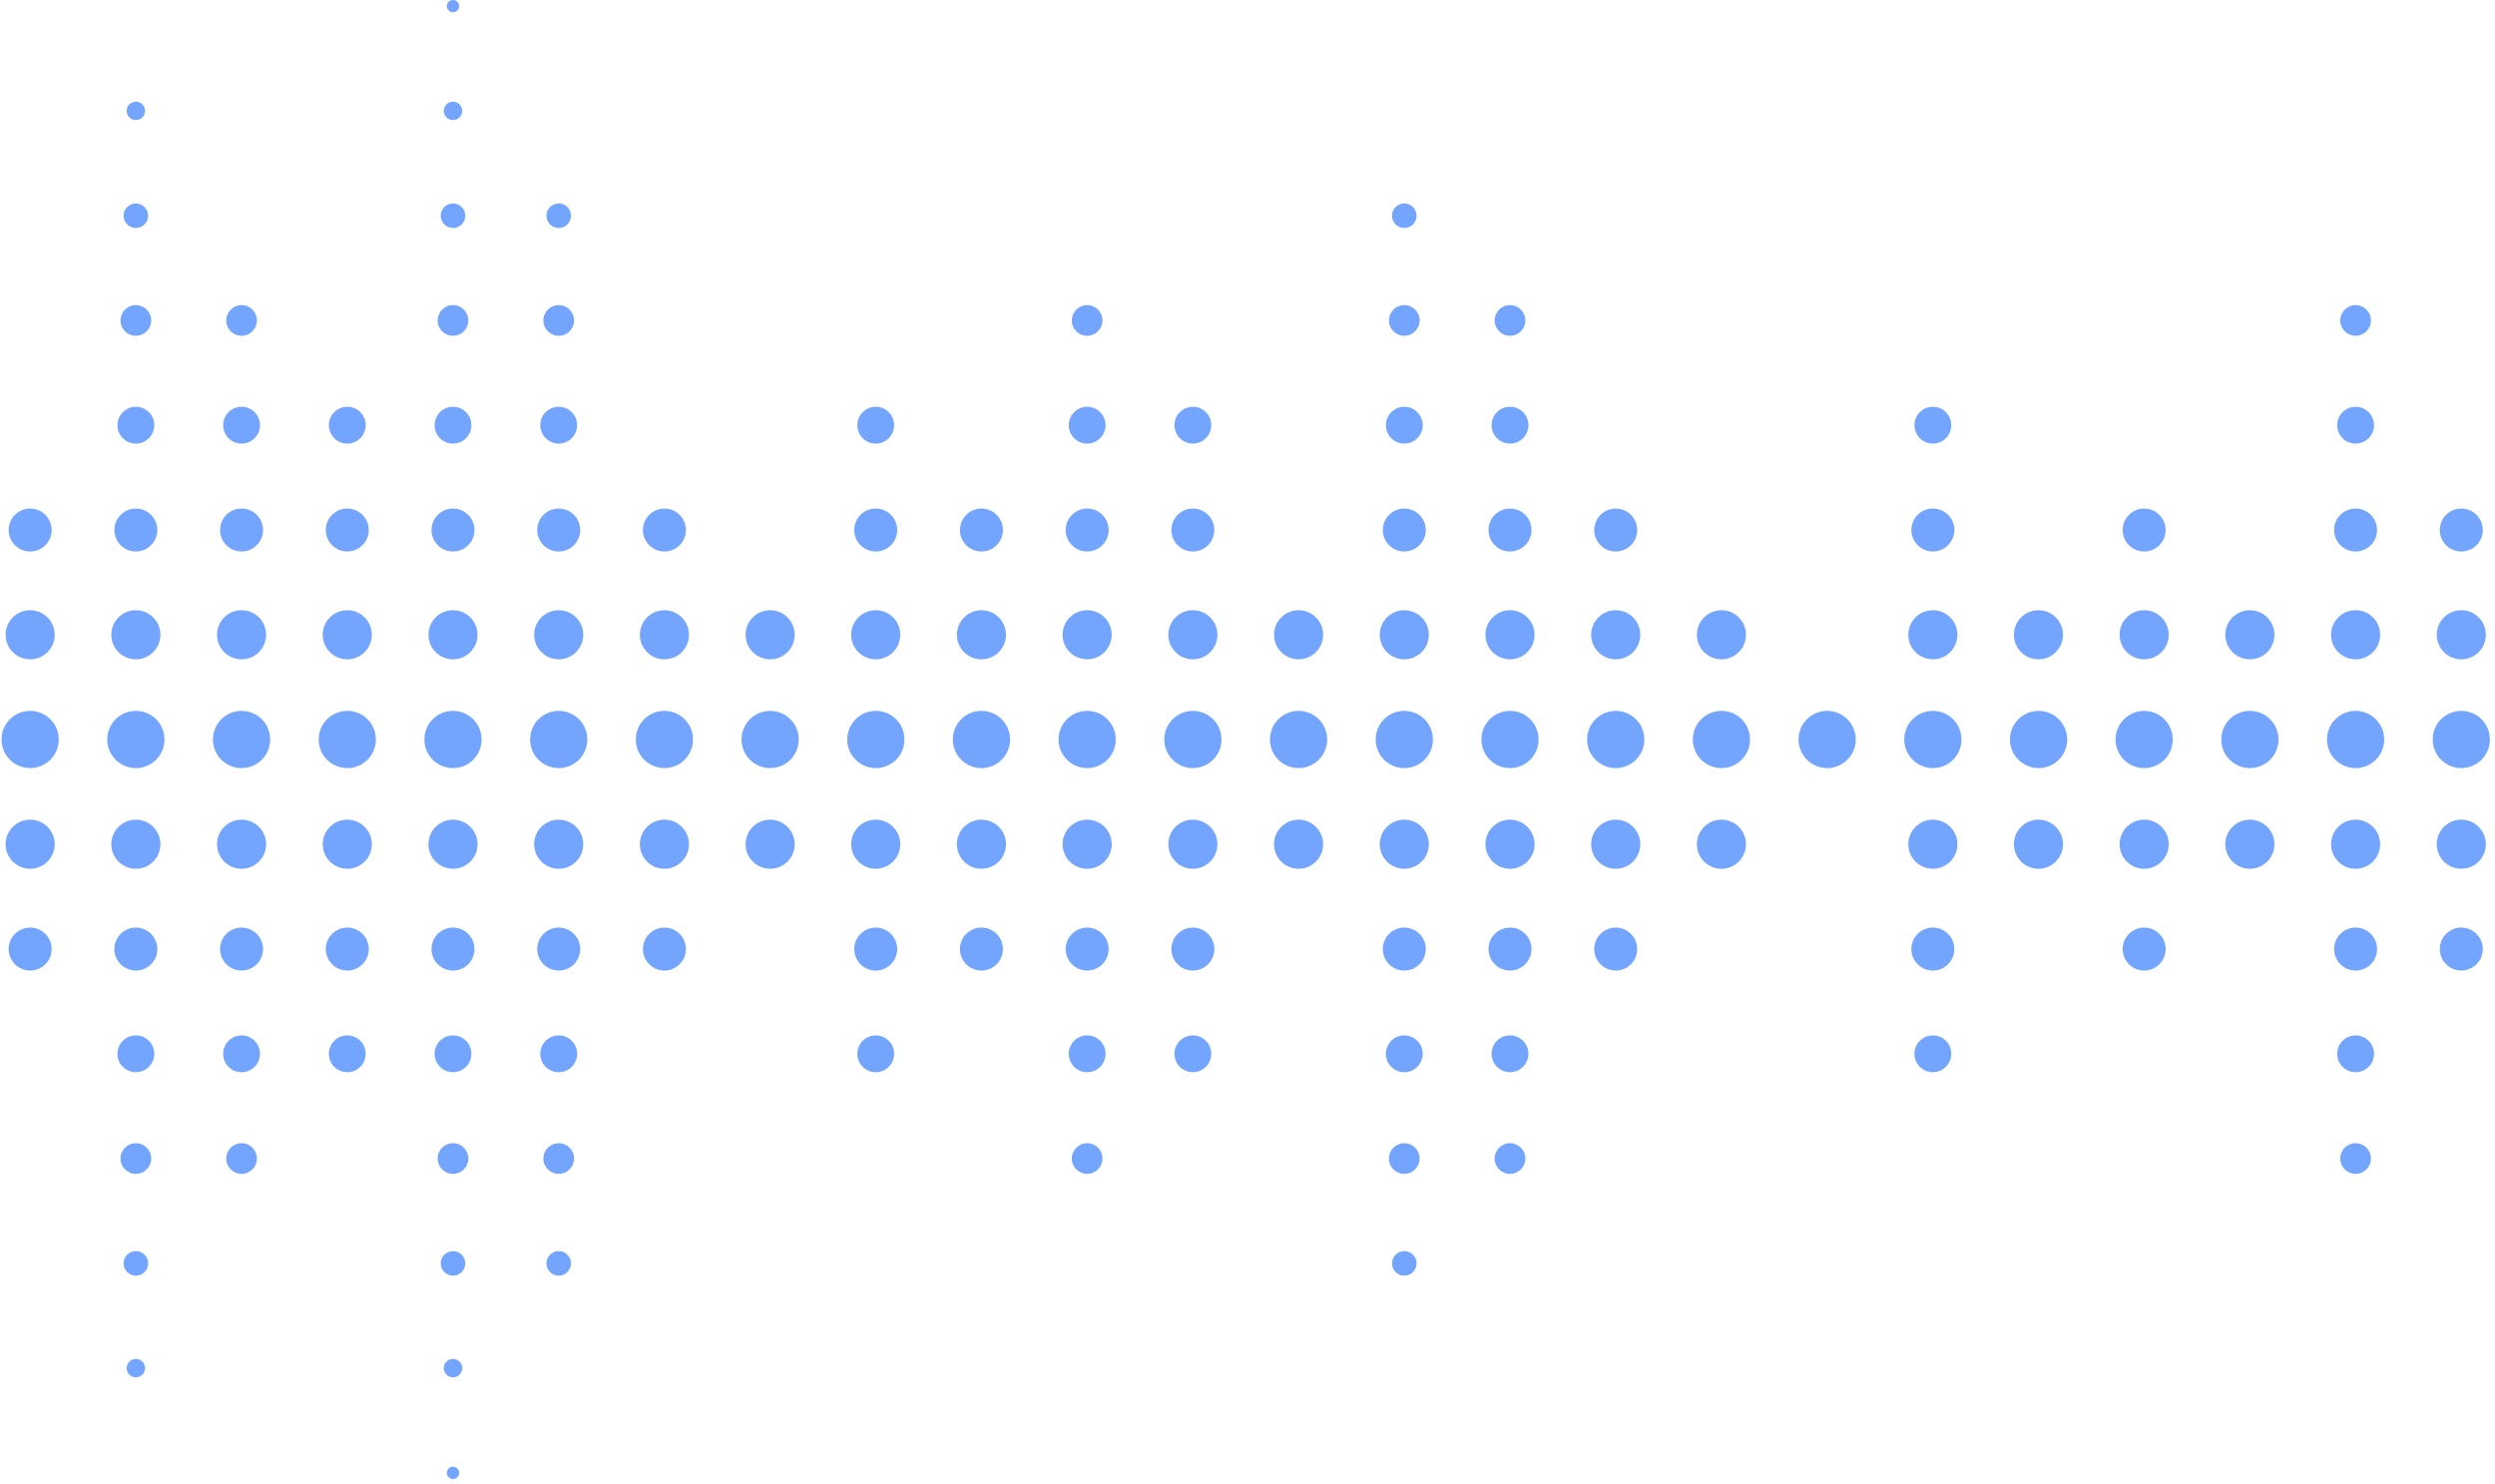 <svg width="269" height="160" viewBox="0 0 269 160" fill="none" xmlns="http://www.w3.org/2000/svg">
<path d="M48.84 1.324C48.474 1.324 48.178 1.027 48.178 0.662C48.178 0.296 48.474 0 48.84 0C49.205 0 49.502 0.296 49.502 0.662C49.502 1.027 49.205 1.324 48.84 1.324Z" fill="#73A5FF"/>
<path d="M48.84 12.946C48.291 12.946 47.847 12.502 47.847 11.954C47.847 11.405 48.291 10.961 48.84 10.961C49.388 10.961 49.832 11.405 49.832 11.954C49.832 12.502 49.388 12.946 48.84 12.946Z" fill="#73A5FF"/>
<path d="M14.647 12.946C14.099 12.946 13.654 12.502 13.654 11.954C13.654 11.405 14.099 10.961 14.647 10.961C15.195 10.961 15.64 11.405 15.64 11.954C15.64 12.502 15.195 12.946 14.647 12.946Z" fill="#73A5FF"/>
<path d="M265.367 59.463C264.087 59.463 263.05 58.426 263.05 57.147C263.05 55.867 264.087 54.83 265.367 54.83C266.646 54.83 267.683 55.867 267.683 57.147C267.683 58.426 266.646 59.463 265.367 59.463Z" fill="#73A5FF"/>
<path d="M265.367 71.086C263.905 71.086 262.719 69.901 262.719 68.439C262.719 66.976 263.905 65.791 265.367 65.791C266.829 65.791 268.014 66.976 268.014 68.439C268.014 69.901 266.829 71.086 265.367 71.086Z" fill="#73A5FF"/>
<path d="M262.282 79.73C262.282 81.438 263.659 82.814 265.367 82.814C267.074 82.814 268.451 81.438 268.451 79.73C268.451 78.022 267.074 76.645 265.367 76.645C263.659 76.645 262.282 78.022 262.282 79.73Z" fill="#73A5FF"/>
<path d="M265.367 93.669C263.905 93.669 262.719 92.484 262.719 91.022C262.719 89.559 263.905 88.374 265.367 88.374C266.829 88.374 268.014 89.559 268.014 91.022C268.014 92.484 266.829 93.669 265.367 93.669Z" fill="#73A5FF"/>
<path d="M265.367 104.643C264.087 104.643 263.05 103.606 263.05 102.326C263.05 101.047 264.087 100.01 265.367 100.01C266.646 100.01 267.683 101.047 267.683 102.326C267.683 103.606 266.646 104.643 265.367 104.643Z" fill="#73A5FF"/>
<path d="M253.969 36.205C253.055 36.205 252.315 35.464 252.315 34.55C252.315 33.636 253.055 32.895 253.969 32.895C254.883 32.895 255.624 33.636 255.624 34.55C255.624 35.464 254.883 36.205 253.969 36.205Z" fill="#73A5FF"/>
<path d="M253.969 47.828C252.873 47.828 251.984 46.939 251.984 45.842C251.984 44.745 252.873 43.856 253.969 43.856C255.066 43.856 255.955 44.745 255.955 45.842C255.955 46.939 255.066 47.828 253.969 47.828Z" fill="#73A5FF"/>
<path d="M253.969 59.463C252.69 59.463 251.653 58.426 251.653 57.147C251.653 55.867 252.69 54.83 253.969 54.83C255.249 54.83 256.286 55.867 256.286 57.147C256.286 58.426 255.249 59.463 253.969 59.463Z" fill="#73A5FF"/>
<path d="M253.969 71.086C252.507 71.086 251.322 69.901 251.322 68.439C251.322 66.976 252.507 65.791 253.969 65.791C255.431 65.791 256.617 66.976 256.617 68.439C256.617 69.901 255.431 71.086 253.969 71.086Z" fill="#73A5FF"/>
<path d="M250.885 79.73C250.885 81.438 252.262 82.814 253.969 82.814C255.677 82.814 257.054 81.438 257.054 79.73C257.054 78.022 255.677 76.645 253.969 76.645C252.262 76.645 250.885 78.022 250.885 79.73Z" fill="#73A5FF"/>
<path d="M253.969 93.669C252.507 93.669 251.322 92.484 251.322 91.022C251.322 89.559 252.507 88.374 253.969 88.374C255.431 88.374 256.617 89.559 256.617 91.022C256.617 92.484 255.431 93.669 253.969 93.669Z" fill="#73A5FF"/>
<path d="M253.969 104.643C252.69 104.643 251.653 103.606 251.653 102.326C251.653 101.047 252.69 100.01 253.969 100.01C255.249 100.01 256.286 101.047 256.286 102.326C256.286 103.606 255.249 104.643 253.969 104.643Z" fill="#73A5FF"/>
<path d="M253.969 115.604C252.873 115.604 251.984 114.715 251.984 113.618C251.984 112.522 252.873 111.633 253.969 111.633C255.066 111.633 255.955 112.522 255.955 113.618C255.955 114.715 255.066 115.604 253.969 115.604Z" fill="#73A5FF"/>
<path d="M208.392 47.828C207.296 47.828 206.407 46.939 206.407 45.842C206.407 44.745 207.296 43.856 208.392 43.856C209.489 43.856 210.378 44.745 210.378 45.842C210.378 46.939 209.489 47.828 208.392 47.828Z" fill="#73A5FF"/>
<path d="M208.392 59.463C207.113 59.463 206.076 58.426 206.076 57.147C206.076 55.867 207.113 54.83 208.392 54.83C209.672 54.83 210.709 55.867 210.709 57.147C210.709 58.426 209.672 59.463 208.392 59.463Z" fill="#73A5FF"/>
<path d="M208.392 71.086C206.93 71.086 205.745 69.901 205.745 68.439C205.745 66.976 206.93 65.791 208.392 65.791C209.854 65.791 211.04 66.976 211.04 68.439C211.04 69.901 209.854 71.086 208.392 71.086Z" fill="#73A5FF"/>
<path d="M205.308 79.73C205.308 81.438 206.685 82.814 208.392 82.814C210.1 82.814 211.477 81.438 211.477 79.73C211.477 78.022 210.1 76.645 208.392 76.645C206.685 76.645 205.308 78.022 205.308 79.73Z" fill="#73A5FF"/>
<path d="M208.392 93.669C206.93 93.669 205.745 92.484 205.745 91.022C205.745 89.559 206.93 88.374 208.392 88.374C209.854 88.374 211.04 89.559 211.04 91.022C211.04 92.484 209.854 93.669 208.392 93.669Z" fill="#73A5FF"/>
<path d="M208.392 104.643C207.113 104.643 206.076 103.606 206.076 102.326C206.076 101.047 207.113 100.01 208.392 100.01C209.672 100.01 210.709 101.047 210.709 102.326C210.709 103.606 209.672 104.643 208.392 104.643Z" fill="#73A5FF"/>
<path d="M208.392 115.604C207.296 115.604 206.407 114.715 206.407 113.618C206.407 112.522 207.296 111.633 208.392 111.633C209.489 111.633 210.378 112.522 210.378 113.618C210.378 114.715 209.489 115.604 208.392 115.604Z" fill="#73A5FF"/>
<path d="M253.969 126.565C253.055 126.565 252.315 125.824 252.315 124.91C252.315 123.996 253.055 123.255 253.969 123.255C254.883 123.255 255.624 123.996 255.624 124.91C255.624 125.824 254.883 126.565 253.969 126.565Z" fill="#73A5FF"/>
<path d="M162.802 36.205C161.888 36.205 161.147 35.464 161.147 34.55C161.147 33.636 161.888 32.895 162.802 32.895C163.716 32.895 164.457 33.636 164.457 34.55C164.457 35.464 163.716 36.205 162.802 36.205Z" fill="#73A5FF"/>
<path d="M162.802 47.828C161.705 47.828 160.816 46.939 160.816 45.842C160.816 44.745 161.705 43.856 162.802 43.856C163.899 43.856 164.788 44.745 164.788 45.842C164.788 46.939 163.899 47.828 162.802 47.828Z" fill="#73A5FF"/>
<path d="M162.802 59.463C161.523 59.463 160.485 58.426 160.485 57.147C160.485 55.867 161.523 54.83 162.802 54.83C164.081 54.83 165.119 55.867 165.119 57.147C165.119 58.426 164.081 59.463 162.802 59.463Z" fill="#73A5FF"/>
<path d="M162.802 71.086C161.34 71.086 160.154 69.901 160.154 68.439C160.154 66.976 161.34 65.791 162.802 65.791C164.264 65.791 165.449 66.976 165.449 68.439C165.449 69.901 164.264 71.086 162.802 71.086Z" fill="#73A5FF"/>
<path d="M159.718 79.73C159.718 81.438 161.094 82.814 162.802 82.814C164.51 82.814 165.886 81.438 165.886 79.73C165.886 78.022 164.51 76.645 162.802 76.645C161.094 76.645 159.718 78.022 159.718 79.73Z" fill="#73A5FF"/>
<path d="M162.802 93.669C161.34 93.669 160.154 92.484 160.154 91.022C160.154 89.559 161.34 88.374 162.802 88.374C164.264 88.374 165.449 89.559 165.449 91.022C165.449 92.484 164.264 93.669 162.802 93.669Z" fill="#73A5FF"/>
<path d="M162.802 104.643C161.523 104.643 160.485 103.606 160.485 102.326C160.485 101.047 161.523 100.01 162.802 100.01C164.081 100.01 165.119 101.047 165.119 102.326C165.119 103.606 164.081 104.643 162.802 104.643Z" fill="#73A5FF"/>
<path d="M162.802 115.604C161.705 115.604 160.816 114.715 160.816 113.618C160.816 112.522 161.705 111.633 162.802 111.633C163.899 111.633 164.788 112.522 164.788 113.618C164.788 114.715 163.899 115.604 162.802 115.604Z" fill="#73A5FF"/>
<path d="M162.802 126.565C161.888 126.565 161.147 125.824 161.147 124.91C161.147 123.996 161.888 123.255 162.802 123.255C163.716 123.255 164.457 123.996 164.457 124.91C164.457 125.824 163.716 126.565 162.802 126.565Z" fill="#73A5FF"/>
<path d="M151.404 36.205C150.491 36.205 149.75 35.464 149.75 34.55C149.75 33.636 150.491 32.895 151.404 32.895C152.318 32.895 153.059 33.636 153.059 34.55C153.059 35.464 152.318 36.205 151.404 36.205Z" fill="#73A5FF"/>
<path d="M151.404 47.828C150.308 47.828 149.419 46.939 149.419 45.842C149.419 44.745 150.308 43.856 151.404 43.856C152.501 43.856 153.39 44.745 153.39 45.842C153.39 46.939 152.501 47.828 151.404 47.828Z" fill="#73A5FF"/>
<path d="M151.404 59.463C150.125 59.463 149.088 58.426 149.088 57.147C149.088 55.867 150.125 54.83 151.404 54.83C152.684 54.83 153.721 55.867 153.721 57.147C153.721 58.426 152.684 59.463 151.404 59.463Z" fill="#73A5FF"/>
<path d="M151.404 71.086C149.942 71.086 148.757 69.901 148.757 68.439C148.757 66.976 149.942 65.791 151.404 65.791C152.867 65.791 154.052 66.976 154.052 68.439C154.052 69.901 152.867 71.086 151.404 71.086Z" fill="#73A5FF"/>
<path d="M148.32 79.73C148.32 81.438 149.697 82.814 151.404 82.814C153.112 82.814 154.489 81.438 154.489 79.73C154.489 78.022 153.112 76.645 151.404 76.645C149.697 76.645 148.32 78.022 148.32 79.73Z" fill="#73A5FF"/>
<path d="M151.404 93.669C149.942 93.669 148.757 92.484 148.757 91.022C148.757 89.559 149.942 88.374 151.404 88.374C152.867 88.374 154.052 89.559 154.052 91.022C154.052 92.484 152.867 93.669 151.404 93.669Z" fill="#73A5FF"/>
<path d="M151.404 104.643C150.125 104.643 149.088 103.606 149.088 102.326C149.088 101.047 150.125 100.01 151.404 100.01C152.684 100.01 153.721 101.047 153.721 102.326C153.721 103.606 152.684 104.643 151.404 104.643Z" fill="#73A5FF"/>
<path d="M151.404 115.604C150.308 115.604 149.419 114.715 149.419 113.618C149.419 112.522 150.308 111.633 151.404 111.633C152.501 111.633 153.39 112.522 153.39 113.618C153.39 114.715 152.501 115.604 151.404 115.604Z" fill="#73A5FF"/>
<path d="M151.404 126.565C150.491 126.565 149.75 125.824 149.75 124.91C149.75 123.996 150.491 123.255 151.404 123.255C152.318 123.255 153.059 123.996 153.059 124.91C153.059 125.824 152.318 126.565 151.404 126.565Z" fill="#73A5FF"/>
<path d="M128.609 47.828C127.513 47.828 126.624 46.939 126.624 45.842C126.624 44.745 127.513 43.856 128.609 43.856C129.706 43.856 130.595 44.745 130.595 45.842C130.595 46.939 129.706 47.828 128.609 47.828Z" fill="#73A5FF"/>
<path d="M128.609 59.463C127.33 59.463 126.293 58.426 126.293 57.147C126.293 55.867 127.33 54.83 128.609 54.83C129.889 54.83 130.926 55.867 130.926 57.147C130.926 58.426 129.889 59.463 128.609 59.463Z" fill="#73A5FF"/>
<path d="M128.609 71.086C127.147 71.086 125.962 69.901 125.962 68.439C125.962 66.976 127.147 65.791 128.609 65.791C130.071 65.791 131.257 66.976 131.257 68.439C131.257 69.901 130.071 71.086 128.609 71.086Z" fill="#73A5FF"/>
<path d="M125.525 79.73C125.525 81.438 126.902 82.814 128.609 82.814C130.317 82.814 131.694 81.438 131.694 79.73C131.694 78.022 130.317 76.645 128.609 76.645C126.902 76.645 125.525 78.022 125.525 79.73Z" fill="#73A5FF"/>
<path d="M128.609 93.669C127.147 93.669 125.962 92.484 125.962 91.022C125.962 89.559 127.147 88.374 128.609 88.374C130.071 88.374 131.257 89.559 131.257 91.022C131.257 92.484 130.071 93.669 128.609 93.669Z" fill="#73A5FF"/>
<path d="M128.609 104.643C127.33 104.643 126.293 103.606 126.293 102.326C126.293 101.047 127.33 100.01 128.609 100.01C129.889 100.01 130.926 101.047 130.926 102.326C130.926 103.606 129.889 104.643 128.609 104.643Z" fill="#73A5FF"/>
<path d="M128.609 115.604C127.513 115.604 126.624 114.715 126.624 113.618C126.624 112.522 127.513 111.633 128.609 111.633C129.706 111.633 130.595 112.522 130.595 113.618C130.595 114.715 129.706 115.604 128.609 115.604Z" fill="#73A5FF"/>
<path d="M117.212 36.205C116.298 36.205 115.557 35.464 115.557 34.55C115.557 33.636 116.298 32.895 117.212 32.895C118.126 32.895 118.866 33.636 118.866 34.55C118.866 35.464 118.126 36.205 117.212 36.205Z" fill="#73A5FF"/>
<path d="M117.212 47.828C116.115 47.828 115.226 46.939 115.226 45.842C115.226 44.745 116.115 43.856 117.212 43.856C118.308 43.856 119.197 44.745 119.197 45.842C119.197 46.939 118.308 47.828 117.212 47.828Z" fill="#73A5FF"/>
<path d="M117.212 59.463C115.932 59.463 114.895 58.426 114.895 57.147C114.895 55.867 115.932 54.83 117.212 54.83C118.491 54.83 119.528 55.867 119.528 57.147C119.528 58.426 118.491 59.463 117.212 59.463Z" fill="#73A5FF"/>
<path d="M117.212 71.086C115.75 71.086 114.564 69.901 114.564 68.439C114.564 66.976 115.75 65.791 117.212 65.791C118.674 65.791 119.859 66.976 119.859 68.439C119.859 69.901 118.674 71.086 117.212 71.086Z" fill="#73A5FF"/>
<path d="M114.127 79.73C114.127 81.438 115.504 82.814 117.212 82.814C118.919 82.814 120.296 81.438 120.296 79.73C120.296 78.022 118.919 76.645 117.212 76.645C115.504 76.645 114.127 78.022 114.127 79.73Z" fill="#73A5FF"/>
<path d="M117.212 93.669C115.75 93.669 114.564 92.484 114.564 91.022C114.564 89.559 115.75 88.374 117.212 88.374C118.674 88.374 119.859 89.559 119.859 91.022C119.859 92.484 118.674 93.669 117.212 93.669Z" fill="#73A5FF"/>
<path d="M117.212 104.643C115.932 104.643 114.895 103.606 114.895 102.326C114.895 101.047 115.932 100.01 117.212 100.01C118.491 100.01 119.528 101.047 119.528 102.326C119.528 103.606 118.491 104.643 117.212 104.643Z" fill="#73A5FF"/>
<path d="M117.212 115.604C116.115 115.604 115.226 114.715 115.226 113.618C115.226 112.522 116.115 111.633 117.212 111.633C118.308 111.633 119.197 112.522 119.197 113.618C119.197 114.715 118.308 115.604 117.212 115.604Z" fill="#73A5FF"/>
<path d="M105.814 59.463C104.535 59.463 103.498 58.426 103.498 57.147C103.498 55.867 104.535 54.83 105.814 54.83C107.094 54.83 108.131 55.867 108.131 57.147C108.131 58.426 107.094 59.463 105.814 59.463Z" fill="#73A5FF"/>
<path d="M105.814 71.086C104.352 71.086 103.167 69.901 103.167 68.439C103.167 66.976 104.352 65.791 105.814 65.791C107.276 65.791 108.462 66.976 108.462 68.439C108.462 69.901 107.276 71.086 105.814 71.086Z" fill="#73A5FF"/>
<path d="M102.73 79.73C102.73 81.438 104.107 82.814 105.814 82.814C107.522 82.814 108.899 81.438 108.899 79.73C108.899 78.022 107.522 76.645 105.814 76.645C104.107 76.645 102.73 78.022 102.73 79.73Z" fill="#73A5FF"/>
<path d="M105.814 93.669C104.352 93.669 103.167 92.484 103.167 91.022C103.167 89.559 104.352 88.374 105.814 88.374C107.276 88.374 108.462 89.559 108.462 91.022C108.462 92.484 107.276 93.669 105.814 93.669Z" fill="#73A5FF"/>
<path d="M105.814 104.643C104.535 104.643 103.498 103.606 103.498 102.326C103.498 101.047 104.535 100.01 105.814 100.01C107.094 100.01 108.131 101.047 108.131 102.326C108.131 103.606 107.094 104.643 105.814 104.643Z" fill="#73A5FF"/>
<path d="M94.417 47.828C93.32 47.828 92.431 46.939 92.431 45.842C92.431 44.745 93.32 43.856 94.417 43.856C95.513 43.856 96.402 44.745 96.402 45.842C96.402 46.939 95.513 47.828 94.417 47.828Z" fill="#73A5FF"/>
<path d="M94.417 59.463C93.137 59.463 92.1 58.426 92.1 57.147C92.1 55.867 93.137 54.83 94.417 54.83C95.696 54.83 96.733 55.867 96.733 57.147C96.733 58.426 95.696 59.463 94.417 59.463Z" fill="#73A5FF"/>
<path d="M94.417 71.086C92.954 71.086 91.769 69.901 91.769 68.439C91.769 66.976 92.954 65.791 94.417 65.791C95.879 65.791 97.064 66.976 97.064 68.439C97.064 69.901 95.879 71.086 94.417 71.086Z" fill="#73A5FF"/>
<path d="M91.346 79.73C91.346 81.438 92.722 82.814 94.43 82.814C96.137 82.814 97.514 81.438 97.514 79.73C97.514 78.022 96.137 76.645 94.43 76.645C92.722 76.645 91.346 78.022 91.346 79.73Z" fill="#73A5FF"/>
<path d="M94.417 93.669C92.954 93.669 91.769 92.484 91.769 91.022C91.769 89.559 92.954 88.374 94.417 88.374C95.879 88.374 97.064 89.559 97.064 91.022C97.064 92.484 95.879 93.669 94.417 93.669Z" fill="#73A5FF"/>
<path d="M94.417 104.643C93.137 104.643 92.1 103.606 92.1 102.326C92.1 101.047 93.137 100.01 94.417 100.01C95.696 100.01 96.733 101.047 96.733 102.326C96.733 103.606 95.696 104.643 94.417 104.643Z" fill="#73A5FF"/>
<path d="M83.032 71.086C81.57 71.086 80.385 69.901 80.385 68.439C80.385 66.976 81.57 65.791 83.032 65.791C84.495 65.791 85.68 66.976 85.68 68.439C85.68 69.901 84.495 71.086 83.032 71.086Z" fill="#73A5FF"/>
<path d="M79.948 79.73C79.948 81.438 81.325 82.814 83.032 82.814C84.74 82.814 86.117 81.438 86.117 79.73C86.117 78.022 84.74 76.645 83.032 76.645C81.325 76.645 79.948 78.022 79.948 79.73Z" fill="#73A5FF"/>
<path d="M83.032 93.669C81.57 93.669 80.385 92.484 80.385 91.022C80.385 89.559 81.57 88.374 83.032 88.374C84.494 88.374 85.68 89.559 85.68 91.022C85.68 92.484 84.494 93.669 83.032 93.669Z" fill="#73A5FF"/>
<path d="M71.635 59.463C70.355 59.463 69.318 58.426 69.318 57.147C69.318 55.867 70.355 54.83 71.635 54.83C72.914 54.83 73.951 55.867 73.951 57.147C73.951 58.426 72.914 59.463 71.635 59.463Z" fill="#73A5FF"/>
<path d="M71.635 71.086C70.172 71.086 68.987 69.901 68.987 68.439C68.987 66.976 70.172 65.791 71.635 65.791C73.097 65.791 74.282 66.976 74.282 68.439C74.282 69.901 73.097 71.086 71.635 71.086Z" fill="#73A5FF"/>
<path d="M68.55 79.73C68.55 81.438 69.927 82.814 71.635 82.814C73.342 82.814 74.719 81.438 74.719 79.73C74.719 78.022 73.342 76.645 71.635 76.645C69.927 76.645 68.55 78.022 68.55 79.73Z" fill="#73A5FF"/>
<path d="M71.635 93.669C70.172 93.669 68.987 92.484 68.987 91.022C68.987 89.559 70.172 88.374 71.635 88.374C73.097 88.374 74.282 89.559 74.282 91.022C74.282 92.484 73.097 93.669 71.635 93.669Z" fill="#73A5FF"/>
<path d="M71.635 104.643C70.355 104.643 69.318 103.606 69.318 102.326C69.318 101.047 70.355 100.01 71.635 100.01C72.914 100.01 73.951 101.047 73.951 102.326C73.951 103.606 72.914 104.643 71.635 104.643Z" fill="#73A5FF"/>
<path d="M94.417 115.604C93.32 115.604 92.431 114.715 92.431 113.618C92.431 112.522 93.32 111.633 94.417 111.633C95.513 111.633 96.402 112.522 96.402 113.618C96.402 114.715 95.513 115.604 94.417 115.604Z" fill="#73A5FF"/>
<path d="M117.212 126.565C116.298 126.565 115.557 125.824 115.557 124.91C115.557 123.996 116.298 123.255 117.212 123.255C118.126 123.255 118.866 123.996 118.866 124.91C118.866 125.824 118.126 126.565 117.212 126.565Z" fill="#73A5FF"/>
<path d="M242.572 71.086C241.11 71.086 239.924 69.901 239.924 68.439C239.924 66.976 241.11 65.791 242.572 65.791C244.034 65.791 245.219 66.976 245.219 68.439C245.219 69.901 244.034 71.086 242.572 71.086Z" fill="#73A5FF"/>
<path d="M239.487 79.73C239.487 81.438 240.864 82.814 242.572 82.814C244.279 82.814 245.656 81.438 245.656 79.73C245.656 78.022 244.279 76.645 242.572 76.645C240.864 76.645 239.487 78.022 239.487 79.73Z" fill="#73A5FF"/>
<path d="M242.572 93.669C241.11 93.669 239.924 92.484 239.924 91.022C239.924 89.559 241.11 88.374 242.572 88.374C244.034 88.374 245.219 89.559 245.219 91.022C245.219 92.484 244.034 93.669 242.572 93.669Z" fill="#73A5FF"/>
<path d="M219.777 71.086C218.314 71.086 217.129 69.901 217.129 68.439C217.129 66.976 218.314 65.791 219.777 65.791C221.239 65.791 222.424 66.976 222.424 68.439C222.424 69.901 221.239 71.086 219.777 71.086Z" fill="#73A5FF"/>
<path d="M216.705 79.73C216.705 81.438 218.082 82.814 219.79 82.814C221.497 82.814 222.874 81.438 222.874 79.73C222.874 78.022 221.497 76.645 219.79 76.645C218.082 76.645 216.705 78.022 216.705 79.73Z" fill="#73A5FF"/>
<path d="M219.777 93.669C218.314 93.669 217.129 92.484 217.129 91.022C217.129 89.559 218.314 88.374 219.777 88.374C221.239 88.374 222.424 89.559 222.424 91.022C222.424 92.484 221.239 93.669 219.777 93.669Z" fill="#73A5FF"/>
<path d="M185.597 71.086C184.135 71.086 182.95 69.901 182.95 68.439C182.95 66.976 184.135 65.791 185.597 65.791C187.059 65.791 188.245 66.976 188.245 68.439C188.245 69.901 187.059 71.086 185.597 71.086Z" fill="#73A5FF"/>
<path d="M182.513 79.73C182.513 81.438 183.889 82.814 185.597 82.814C187.305 82.814 188.681 81.438 188.681 79.73C188.681 78.022 187.305 76.645 185.597 76.645C183.889 76.645 182.513 78.022 182.513 79.73Z" fill="#73A5FF"/>
<path d="M185.597 93.669C184.135 93.669 182.95 92.484 182.95 91.022C182.95 89.559 184.135 88.374 185.597 88.374C187.059 88.374 188.245 89.559 188.245 91.022C188.245 92.484 187.059 93.669 185.597 93.669Z" fill="#73A5FF"/>
<path d="M140.007 71.086C138.545 71.086 137.359 69.901 137.359 68.439C137.359 66.976 138.545 65.791 140.007 65.791C141.469 65.791 142.654 66.976 142.654 68.439C142.654 69.901 141.469 71.086 140.007 71.086Z" fill="#73A5FF"/>
<path d="M136.922 79.73C136.922 81.438 138.299 82.814 140.007 82.814C141.714 82.814 143.091 81.438 143.091 79.73C143.091 78.022 141.714 76.645 140.007 76.645C138.299 76.645 136.922 78.022 136.922 79.73Z" fill="#73A5FF"/>
<path d="M140.007 93.669C138.545 93.669 137.359 92.484 137.359 91.022C137.359 89.559 138.545 88.374 140.007 88.374C141.469 88.374 142.654 89.559 142.654 91.022C142.654 92.484 141.469 93.669 140.007 93.669Z" fill="#73A5FF"/>
<path d="M231.174 59.463C229.895 59.463 228.858 58.426 228.858 57.147C228.858 55.867 229.895 54.83 231.174 54.83C232.454 54.83 233.491 55.867 233.491 57.147C233.491 58.426 232.454 59.463 231.174 59.463Z" fill="#73A5FF"/>
<path d="M231.174 71.086C229.712 71.086 228.527 69.901 228.527 68.439C228.527 66.976 229.712 65.791 231.174 65.791C232.636 65.791 233.822 66.976 233.822 68.439C233.822 69.901 232.636 71.086 231.174 71.086Z" fill="#73A5FF"/>
<path d="M228.09 79.73C228.09 81.438 229.466 82.814 231.174 82.814C232.882 82.814 234.258 81.438 234.258 79.73C234.258 78.022 232.882 76.645 231.174 76.645C229.466 76.645 228.09 78.022 228.09 79.73Z" fill="#73A5FF"/>
<path d="M231.174 93.669C229.712 93.669 228.527 92.484 228.527 91.022C228.527 89.559 229.712 88.374 231.174 88.374C232.636 88.374 233.822 89.559 233.822 91.022C233.822 92.484 232.636 93.669 231.174 93.669Z" fill="#73A5FF"/>
<path d="M231.174 104.643C229.895 104.643 228.858 103.606 228.858 102.326C228.858 101.047 229.895 100.01 231.174 100.01C232.454 100.01 233.491 101.047 233.491 102.326C233.491 103.606 232.454 104.643 231.174 104.643Z" fill="#73A5FF"/>
<path d="M174.2 59.463C172.92 59.463 171.883 58.426 171.883 57.147C171.883 55.867 172.92 54.83 174.2 54.83C175.479 54.83 176.516 55.867 176.516 57.147C176.516 58.426 175.479 59.463 174.2 59.463Z" fill="#73A5FF"/>
<path d="M174.2 71.086C172.737 71.086 171.552 69.901 171.552 68.439C171.552 66.976 172.737 65.791 174.2 65.791C175.662 65.791 176.847 66.976 176.847 68.439C176.847 69.901 175.662 71.086 174.2 71.086Z" fill="#73A5FF"/>
<path d="M171.115 79.73C171.115 81.438 172.492 82.814 174.2 82.814C175.907 82.814 177.284 81.438 177.284 79.73C177.284 78.022 175.907 76.645 174.2 76.645C172.492 76.645 171.115 78.022 171.115 79.73Z" fill="#73A5FF"/>
<path d="M174.2 93.669C172.737 93.669 171.552 92.484 171.552 91.022C171.552 89.559 172.737 88.374 174.2 88.374C175.662 88.374 176.847 89.559 176.847 91.022C176.847 92.484 175.662 93.669 174.2 93.669Z" fill="#73A5FF"/>
<path d="M174.2 104.643C172.92 104.643 171.883 103.606 171.883 102.326C171.883 101.047 172.92 100.01 174.2 100.01C175.479 100.01 176.516 101.047 176.516 102.326C176.516 103.606 175.479 104.643 174.2 104.643Z" fill="#73A5FF"/>
<path d="M193.91 79.73C193.91 81.438 195.287 82.814 196.995 82.814C198.702 82.814 200.079 81.438 200.079 79.73C200.079 78.022 198.702 76.645 196.995 76.645C195.287 76.645 193.91 78.022 193.91 79.73Z" fill="#73A5FF"/>
<path d="M151.404 24.582C150.673 24.582 150.081 23.989 150.081 23.258C150.081 22.527 150.673 21.935 151.404 21.935C152.136 21.935 152.728 22.527 152.728 23.258C152.728 23.989 152.136 24.582 151.404 24.582Z" fill="#73A5FF"/>
<path d="M151.404 137.538C150.673 137.538 150.081 136.945 150.081 136.214C150.081 135.483 150.673 134.891 151.404 134.891C152.135 134.891 152.728 135.483 152.728 136.214C152.728 136.945 152.135 137.538 151.404 137.538Z" fill="#73A5FF"/>
<path d="M60.237 36.205C59.323 36.205 58.582 35.464 58.582 34.55C58.582 33.636 59.323 32.895 60.237 32.895C61.151 32.895 61.892 33.636 61.892 34.55C61.892 35.464 61.151 36.205 60.237 36.205Z" fill="#73A5FF"/>
<path d="M60.237 47.828C59.141 47.828 58.252 46.939 58.252 45.842C58.252 44.745 59.141 43.856 60.237 43.856C61.334 43.856 62.223 44.745 62.223 45.842C62.223 46.939 61.334 47.828 60.237 47.828Z" fill="#73A5FF"/>
<path d="M60.237 59.463C58.958 59.463 57.921 58.426 57.921 57.147C57.921 55.867 58.958 54.83 60.237 54.83C61.517 54.83 62.554 55.867 62.554 57.147C62.554 58.426 61.517 59.463 60.237 59.463Z" fill="#73A5FF"/>
<path d="M60.237 71.086C58.775 71.086 57.59 69.901 57.59 68.439C57.59 66.976 58.775 65.791 60.237 65.791C61.699 65.791 62.885 66.976 62.885 68.439C62.885 69.901 61.699 71.086 60.237 71.086Z" fill="#73A5FF"/>
<path d="M57.153 79.73C57.153 81.438 58.529 82.814 60.237 82.814C61.945 82.814 63.322 81.438 63.322 79.73C63.322 78.022 61.945 76.645 60.237 76.645C58.529 76.645 57.153 78.022 57.153 79.73Z" fill="#73A5FF"/>
<path d="M60.237 93.669C58.775 93.669 57.59 92.484 57.59 91.022C57.59 89.559 58.775 88.374 60.237 88.374C61.699 88.374 62.885 89.559 62.885 91.022C62.885 92.484 61.699 93.669 60.237 93.669Z" fill="#73A5FF"/>
<path d="M60.237 104.643C58.958 104.643 57.921 103.606 57.921 102.326C57.921 101.047 58.958 100.01 60.237 100.01C61.517 100.01 62.554 101.047 62.554 102.326C62.554 103.606 61.517 104.643 60.237 104.643Z" fill="#73A5FF"/>
<path d="M60.237 115.604C59.141 115.604 58.252 114.715 58.252 113.618C58.252 112.522 59.141 111.633 60.237 111.633C61.334 111.633 62.223 112.522 62.223 113.618C62.223 114.715 61.334 115.604 60.237 115.604Z" fill="#73A5FF"/>
<path d="M60.237 126.565C59.323 126.565 58.582 125.824 58.582 124.91C58.582 123.996 59.323 123.255 60.237 123.255C61.151 123.255 61.892 123.996 61.892 124.91C61.892 125.824 61.151 126.565 60.237 126.565Z" fill="#73A5FF"/>
<path d="M60.237 24.582C59.506 24.582 58.913 23.989 58.913 23.258C58.913 22.527 59.506 21.935 60.237 21.935C60.968 21.935 61.561 22.527 61.561 23.258C61.561 23.989 60.968 24.582 60.237 24.582Z" fill="#73A5FF"/>
<path d="M60.237 137.538C59.506 137.538 58.913 136.945 58.913 136.214C58.913 135.483 59.506 134.891 60.237 134.891C60.968 134.891 61.561 135.483 61.561 136.214C61.561 136.945 60.968 137.538 60.237 137.538Z" fill="#73A5FF"/>
<path d="M48.84 36.205C47.926 36.205 47.185 35.464 47.185 34.55C47.185 33.636 47.926 32.895 48.84 32.895C49.754 32.895 50.494 33.636 50.494 34.55C50.494 35.464 49.754 36.205 48.84 36.205Z" fill="#73A5FF"/>
<path d="M48.84 47.828C47.743 47.828 46.854 46.939 46.854 45.842C46.854 44.745 47.743 43.856 48.84 43.856C49.936 43.856 50.825 44.745 50.825 45.842C50.825 46.939 49.936 47.828 48.84 47.828Z" fill="#73A5FF"/>
<path d="M48.84 59.463C47.56 59.463 46.523 58.426 46.523 57.147C46.523 55.867 47.56 54.83 48.84 54.83C50.119 54.83 51.156 55.867 51.156 57.147C51.156 58.426 50.119 59.463 48.84 59.463Z" fill="#73A5FF"/>
<path d="M48.84 71.086C47.377 71.086 46.192 69.901 46.192 68.439C46.192 66.976 47.377 65.791 48.84 65.791C50.302 65.791 51.487 66.976 51.487 68.439C51.487 69.901 50.302 71.086 48.84 71.086Z" fill="#73A5FF"/>
<path d="M45.755 79.73C45.755 81.438 47.132 82.814 48.84 82.814C50.547 82.814 51.924 81.438 51.924 79.73C51.924 78.022 50.547 76.645 48.84 76.645C47.132 76.645 45.755 78.022 45.755 79.73Z" fill="#73A5FF"/>
<path d="M48.84 93.669C47.377 93.669 46.192 92.484 46.192 91.022C46.192 89.559 47.377 88.374 48.84 88.374C50.302 88.374 51.487 89.559 51.487 91.022C51.487 92.484 50.302 93.669 48.84 93.669Z" fill="#73A5FF"/>
<path d="M48.84 104.643C47.56 104.643 46.523 103.606 46.523 102.326C46.523 101.047 47.56 100.01 48.84 100.01C50.119 100.01 51.156 101.047 51.156 102.326C51.156 103.606 50.119 104.643 48.84 104.643Z" fill="#73A5FF"/>
<path d="M48.84 115.604C47.743 115.604 46.854 114.715 46.854 113.618C46.854 112.522 47.743 111.633 48.84 111.633C49.936 111.633 50.825 112.522 50.825 113.618C50.825 114.715 49.936 115.604 48.84 115.604Z" fill="#73A5FF"/>
<path d="M48.84 126.565C47.926 126.565 47.185 125.824 47.185 124.91C47.185 123.996 47.926 123.255 48.84 123.255C49.754 123.255 50.494 123.996 50.494 124.91C50.494 125.824 49.754 126.565 48.84 126.565Z" fill="#73A5FF"/>
<path d="M37.442 47.828C36.345 47.828 35.456 46.939 35.456 45.842C35.456 44.745 36.345 43.856 37.442 43.856C38.539 43.856 39.428 44.745 39.428 45.842C39.428 46.939 38.539 47.828 37.442 47.828Z" fill="#73A5FF"/>
<path d="M37.442 59.463C36.163 59.463 35.125 58.426 35.125 57.147C35.125 55.867 36.163 54.83 37.442 54.83C38.721 54.83 39.758 55.867 39.758 57.147C39.758 58.426 38.721 59.463 37.442 59.463Z" fill="#73A5FF"/>
<path d="M37.442 71.086C35.98 71.086 34.794 69.901 34.794 68.439C34.794 66.976 35.98 65.791 37.442 65.791C38.904 65.791 40.09 66.976 40.09 68.439C40.09 69.901 38.904 71.086 37.442 71.086Z" fill="#73A5FF"/>
<path d="M34.358 79.73C34.358 81.438 35.734 82.814 37.442 82.814C39.15 82.814 40.526 81.438 40.526 79.73C40.526 78.022 39.15 76.645 37.442 76.645C35.734 76.645 34.358 78.022 34.358 79.73Z" fill="#73A5FF"/>
<path d="M37.442 93.669C35.98 93.669 34.794 92.484 34.794 91.022C34.794 89.559 35.98 88.374 37.442 88.374C38.904 88.374 40.09 89.559 40.09 91.022C40.09 92.484 38.904 93.669 37.442 93.669Z" fill="#73A5FF"/>
<path d="M37.442 104.643C36.163 104.643 35.125 103.606 35.125 102.326C35.125 101.047 36.163 100.01 37.442 100.01C38.721 100.01 39.758 101.047 39.758 102.326C39.758 103.606 38.721 104.643 37.442 104.643Z" fill="#73A5FF"/>
<path d="M37.442 115.604C36.345 115.604 35.456 114.715 35.456 113.618C35.456 112.522 36.345 111.633 37.442 111.633C38.539 111.633 39.428 112.522 39.428 113.618C39.428 114.715 38.539 115.604 37.442 115.604Z" fill="#73A5FF"/>
<path d="M26.044 36.205C25.131 36.205 24.39 35.464 24.39 34.55C24.39 33.636 25.131 32.895 26.044 32.895C26.958 32.895 27.699 33.636 27.699 34.55C27.699 35.464 26.958 36.205 26.044 36.205Z" fill="#73A5FF"/>
<path d="M26.044 47.828C24.948 47.828 24.059 46.939 24.059 45.842C24.059 44.745 24.948 43.856 26.044 43.856C27.141 43.856 28.03 44.745 28.03 45.842C28.03 46.939 27.141 47.828 26.044 47.828Z" fill="#73A5FF"/>
<path d="M26.044 59.463C24.765 59.463 23.728 58.426 23.728 57.147C23.728 55.867 24.765 54.83 26.044 54.83C27.324 54.83 28.361 55.867 28.361 57.147C28.361 58.426 27.324 59.463 26.044 59.463Z" fill="#73A5FF"/>
<path d="M26.044 71.086C24.582 71.086 23.397 69.901 23.397 68.439C23.397 66.976 24.582 65.791 26.044 65.791C27.507 65.791 28.692 66.976 28.692 68.439C28.692 69.901 27.507 71.086 26.044 71.086Z" fill="#73A5FF"/>
<path d="M22.96 79.73C22.96 81.438 24.337 82.814 26.044 82.814C27.752 82.814 29.129 81.438 29.129 79.73C29.129 78.022 27.752 76.645 26.044 76.645C24.337 76.645 22.96 78.022 22.96 79.73Z" fill="#73A5FF"/>
<path d="M26.044 93.669C24.582 93.669 23.397 92.484 23.397 91.022C23.397 89.559 24.582 88.374 26.044 88.374C27.507 88.374 28.692 89.559 28.692 91.022C28.692 92.484 27.507 93.669 26.044 93.669Z" fill="#73A5FF"/>
<path d="M26.044 104.643C24.765 104.643 23.728 103.606 23.728 102.326C23.728 101.047 24.765 100.01 26.044 100.01C27.324 100.01 28.361 101.047 28.361 102.326C28.361 103.606 27.324 104.643 26.044 104.643Z" fill="#73A5FF"/>
<path d="M26.044 115.604C24.948 115.604 24.059 114.715 24.059 113.618C24.059 112.522 24.948 111.633 26.044 111.633C27.141 111.633 28.03 112.522 28.03 113.618C28.03 114.715 27.141 115.604 26.044 115.604Z" fill="#73A5FF"/>
<path d="M26.044 126.565C25.131 126.565 24.39 125.824 24.39 124.91C24.39 123.996 25.131 123.255 26.044 123.255C26.958 123.255 27.699 123.996 27.699 124.91C27.699 125.824 26.958 126.565 26.044 126.565Z" fill="#73A5FF"/>
<path d="M48.84 24.582C48.108 24.582 47.516 23.989 47.516 23.258C47.516 22.527 48.108 21.935 48.84 21.935C49.571 21.935 50.163 22.527 50.163 23.258C50.163 23.989 49.571 24.582 48.84 24.582Z" fill="#73A5FF"/>
<path d="M48.84 137.538C48.108 137.538 47.516 136.945 47.516 136.214C47.516 135.483 48.108 134.891 48.84 134.891C49.571 134.891 50.163 135.483 50.163 136.214C50.163 136.945 49.571 137.538 48.84 137.538Z" fill="#73A5FF"/>
<path d="M48.84 148.499C48.291 148.499 47.847 148.055 47.847 147.506C47.847 146.958 48.291 146.514 48.84 146.514C49.388 146.514 49.832 146.958 49.832 147.506C49.832 148.055 49.388 148.499 48.84 148.499Z" fill="#73A5FF"/>
<path d="M14.647 36.205C13.733 36.205 12.992 35.464 12.992 34.55C12.992 33.636 13.733 32.895 14.647 32.895C15.561 32.895 16.302 33.636 16.302 34.55C16.302 35.464 15.561 36.205 14.647 36.205Z" fill="#73A5FF"/>
<path d="M14.647 47.828C13.55 47.828 12.661 46.939 12.661 45.842C12.661 44.745 13.55 43.856 14.647 43.856C15.744 43.856 16.633 44.745 16.633 45.842C16.633 46.939 15.744 47.828 14.647 47.828Z" fill="#73A5FF"/>
<path d="M14.647 59.463C13.367 59.463 12.33 58.426 12.33 57.147C12.33 55.867 13.367 54.83 14.647 54.83C15.926 54.83 16.963 55.867 16.963 57.147C16.963 58.426 15.926 59.463 14.647 59.463Z" fill="#73A5FF"/>
<path d="M14.647 71.086C13.185 71.086 11.999 69.901 11.999 68.439C11.999 66.976 13.185 65.791 14.647 65.791C16.109 65.791 17.294 66.976 17.294 68.439C17.294 69.901 16.109 71.086 14.647 71.086Z" fill="#73A5FF"/>
<path d="M11.562 79.73C11.562 81.438 12.939 82.814 14.647 82.814C16.355 82.814 17.731 81.438 17.731 79.73C17.731 78.022 16.355 76.645 14.647 76.645C12.939 76.645 11.562 78.022 11.562 79.73Z" fill="#73A5FF"/>
<path d="M14.647 93.669C13.185 93.669 11.999 92.484 11.999 91.022C11.999 89.559 13.185 88.374 14.647 88.374C16.109 88.374 17.294 89.559 17.294 91.022C17.294 92.484 16.109 93.669 14.647 93.669Z" fill="#73A5FF"/>
<path d="M14.647 104.643C13.367 104.643 12.33 103.606 12.33 102.326C12.33 101.047 13.367 100.01 14.647 100.01C15.926 100.01 16.963 101.047 16.963 102.326C16.963 103.606 15.926 104.643 14.647 104.643Z" fill="#73A5FF"/>
<path d="M3.249 59.463C1.97 59.463 0.933 58.426 0.933 57.147C0.933 55.867 1.97 54.83 3.249 54.83C4.529 54.83 5.566 55.867 5.566 57.147C5.566 58.426 4.529 59.463 3.249 59.463Z" fill="#73A5FF"/>
<path d="M3.249 71.086C1.787 71.086 0.602 69.901 0.602 68.439C0.602 66.976 1.787 65.791 3.249 65.791C4.711 65.791 5.897 66.976 5.897 68.439C5.897 69.901 4.711 71.086 3.249 71.086Z" fill="#73A5FF"/>
<path d="M0.165 79.73C0.165 81.438 1.542 82.814 3.249 82.814C4.957 82.814 6.334 81.438 6.334 79.73C6.334 78.022 4.957 76.645 3.249 76.645C1.542 76.645 0.165 78.022 0.165 79.73Z" fill="#73A5FF"/>
<path d="M3.249 93.669C1.787 93.669 0.602 92.484 0.602 91.022C0.602 89.559 1.787 88.374 3.249 88.374C4.711 88.374 5.897 89.559 5.897 91.022C5.897 92.484 4.711 93.669 3.249 93.669Z" fill="#73A5FF"/>
<path d="M3.249 104.643C1.97 104.643 0.933 103.606 0.933 102.326C0.933 101.047 1.97 100.01 3.249 100.01C4.529 100.01 5.566 101.047 5.566 102.326C5.566 103.606 4.529 104.643 3.249 104.643Z" fill="#73A5FF"/>
<path d="M14.647 115.604C13.55 115.604 12.661 114.715 12.661 113.618C12.661 112.522 13.55 111.633 14.647 111.633C15.744 111.633 16.633 112.522 16.633 113.618C16.633 114.715 15.744 115.604 14.647 115.604Z" fill="#73A5FF"/>
<path d="M14.647 126.565C13.733 126.565 12.992 125.824 12.992 124.91C12.992 123.996 13.733 123.255 14.647 123.255C15.561 123.255 16.302 123.996 16.302 124.91C16.302 125.824 15.561 126.565 14.647 126.565Z" fill="#73A5FF"/>
<path d="M14.647 24.582C13.916 24.582 13.323 23.989 13.323 23.258C13.323 22.527 13.916 21.935 14.647 21.935C15.378 21.935 15.971 22.527 15.971 23.258C15.971 23.989 15.378 24.582 14.647 24.582Z" fill="#73A5FF"/>
<path d="M14.647 137.538C13.916 137.538 13.323 136.945 13.323 136.214C13.323 135.483 13.916 134.891 14.647 134.891C15.378 134.891 15.971 135.483 15.971 136.214C15.971 136.945 15.378 137.538 14.647 137.538Z" fill="#73A5FF"/>
<path d="M14.647 148.499C14.099 148.499 13.654 148.055 13.654 147.506C13.654 146.958 14.099 146.514 14.647 146.514C15.195 146.514 15.64 146.958 15.64 147.506C15.64 148.055 15.195 148.499 14.647 148.499Z" fill="#73A5FF"/>
<path d="M48.84 159.46C48.474 159.46 48.178 159.163 48.178 158.798C48.178 158.432 48.474 158.136 48.84 158.136C49.205 158.136 49.502 158.432 49.502 158.798C49.502 159.163 49.205 159.46 48.84 159.46Z" fill="#73A5FF"/>
</svg>
